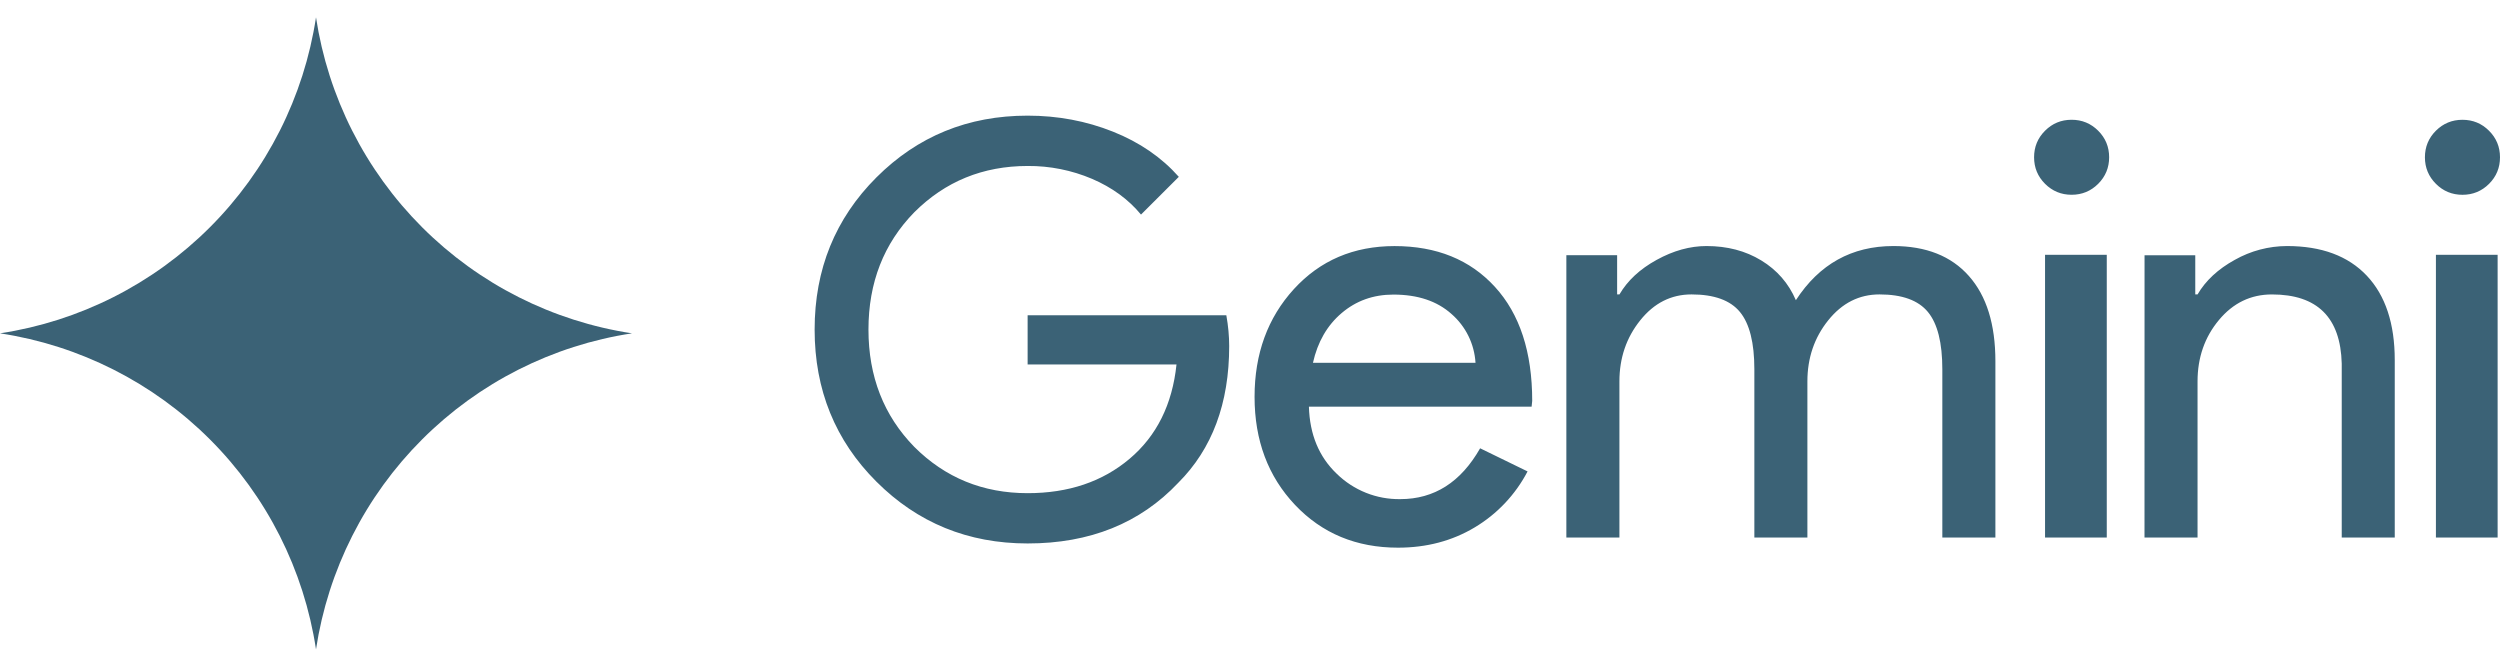 <svg width="120" height="32" viewBox="0 0 120 32" fill="none" xmlns="http://www.w3.org/2000/svg"><path fill-rule="evenodd" clip-rule="evenodd" d="M59.001 16.613C59.001 19.359 58.186 21.548 56.554 23.176C54.722 25.116 52.312 26.086 49.327 26.086C46.469 26.086 44.048 25.098 42.069 23.12C40.091 21.146 39.102 18.709 39.102 15.819C39.102 12.927 40.091 10.493 42.069 8.515C44.05 6.537 46.467 5.551 49.326 5.551C50.774 5.551 52.138 5.807 53.421 6.319C54.704 6.831 55.757 7.555 56.583 8.488L54.768 10.3C54.164 9.568 53.379 8.997 52.417 8.584C51.44 8.169 50.388 7.959 49.326 7.967C47.182 7.967 45.368 8.708 43.884 10.191C42.418 11.692 41.686 13.567 41.686 15.819C41.686 18.07 42.418 19.946 43.884 21.448C45.367 22.931 47.182 23.672 49.326 23.672C51.286 23.672 52.918 23.122 54.219 22.023C55.519 20.926 56.271 19.416 56.472 17.493H49.326V15.133H58.864C58.956 15.645 59.001 16.14 59.001 16.616M66.938 11.812C68.955 11.812 70.56 12.463 71.754 13.767C72.948 15.071 73.546 16.895 73.546 19.243L73.517 19.521H62.828C62.866 20.852 63.309 21.925 64.161 22.738C64.564 23.133 65.042 23.445 65.566 23.654C66.09 23.864 66.651 23.967 67.215 23.958C68.844 23.958 70.121 23.145 71.046 21.518L73.323 22.628C72.742 23.742 71.863 24.673 70.783 25.317C69.7 25.964 68.473 26.288 67.103 26.288C65.105 26.288 63.458 25.605 62.162 24.236C60.867 22.867 60.219 21.139 60.219 19.049C60.219 16.978 60.849 15.255 62.106 13.877C63.366 12.499 64.976 11.812 66.938 11.812ZM66.882 14.14C65.919 14.14 65.092 14.437 64.397 15.029C63.703 15.619 63.245 16.415 63.022 17.414H70.825C70.797 16.966 70.682 16.529 70.484 16.126C70.286 15.724 70.01 15.365 69.672 15.071C68.978 14.45 68.05 14.14 66.882 14.14ZM77.734 25.803H75.185V12.251H77.622V14.132H77.734C78.12 13.469 78.715 12.916 79.519 12.474C80.321 12.032 81.119 11.81 81.912 11.81C82.91 11.81 83.786 12.04 84.541 12.501C85.299 12.962 85.852 13.598 86.202 14.409C87.328 12.676 88.887 11.81 90.881 11.81C92.449 11.81 93.658 12.289 94.507 13.248C95.356 14.205 95.779 15.571 95.779 17.34V25.8H93.232V17.727C93.232 16.455 93.003 15.538 92.541 14.976C92.079 14.414 91.304 14.132 90.216 14.132C89.237 14.132 88.418 14.547 87.753 15.377C87.088 16.206 86.755 17.183 86.755 18.308V25.8H84.209V17.727C84.209 16.455 83.98 15.538 83.518 14.976C83.057 14.414 82.281 14.132 81.193 14.132C80.214 14.132 79.393 14.547 78.73 15.377C78.065 16.206 77.732 17.183 77.732 18.308V25.8L77.734 25.803ZM99.437 5.749C99.936 5.749 100.361 5.924 100.713 6.275C101.063 6.625 101.239 7.05 101.239 7.549C101.239 8.047 101.063 8.472 100.713 8.823C100.362 9.173 99.936 9.349 99.437 9.349C98.938 9.349 98.514 9.173 98.162 8.823C97.811 8.472 97.636 8.047 97.636 7.549C97.636 7.05 97.811 6.625 98.162 6.275C98.512 5.924 98.938 5.749 99.437 5.749ZM101.125 12.23V25.801H98.162V12.23H101.125ZM120 7.55C120 8.049 119.825 8.474 119.475 8.824C119.123 9.175 118.698 9.35 118.199 9.35C117.7 9.35 117.274 9.175 116.924 8.824C116.573 8.474 116.396 8.049 116.396 7.55C116.396 7.051 116.572 6.626 116.922 6.276C117.274 5.925 117.699 5.75 118.198 5.75C118.697 5.75 119.123 5.925 119.473 6.276C119.824 6.626 120 7.051 120 7.55ZM119.886 12.23V25.801H116.924V12.23H119.886ZM102.938 12.253H105.373V14.132H105.483C105.87 13.469 106.466 12.916 107.268 12.474C108.033 12.041 108.895 11.813 109.773 11.81C111.433 11.81 112.711 12.285 113.607 13.234C114.502 14.183 114.948 15.533 114.948 17.284V25.8H112.403V17.45C112.347 15.239 111.23 14.133 109.053 14.133C108.038 14.133 107.19 14.542 106.507 15.363C105.824 16.183 105.482 17.164 105.482 18.308V25.8H102.936L102.938 12.253Z" fill="#3B6276"/><path fill-rule="evenodd" clip-rule="evenodd" d="M15.168 31.169C14.59 27.352 12.806 23.821 10.077 21.092C7.347 18.363 3.816 16.578 0 16C3.816 15.422 7.347 13.638 10.077 10.908C12.806 8.179 14.59 4.648 15.168 0.832C15.747 4.648 17.531 8.179 20.261 10.908C22.99 13.637 26.521 15.422 30.337 16C26.521 16.578 22.99 18.363 20.261 21.092C17.531 23.821 15.747 27.352 15.168 31.169Z" fill="#3B6276"/></svg>